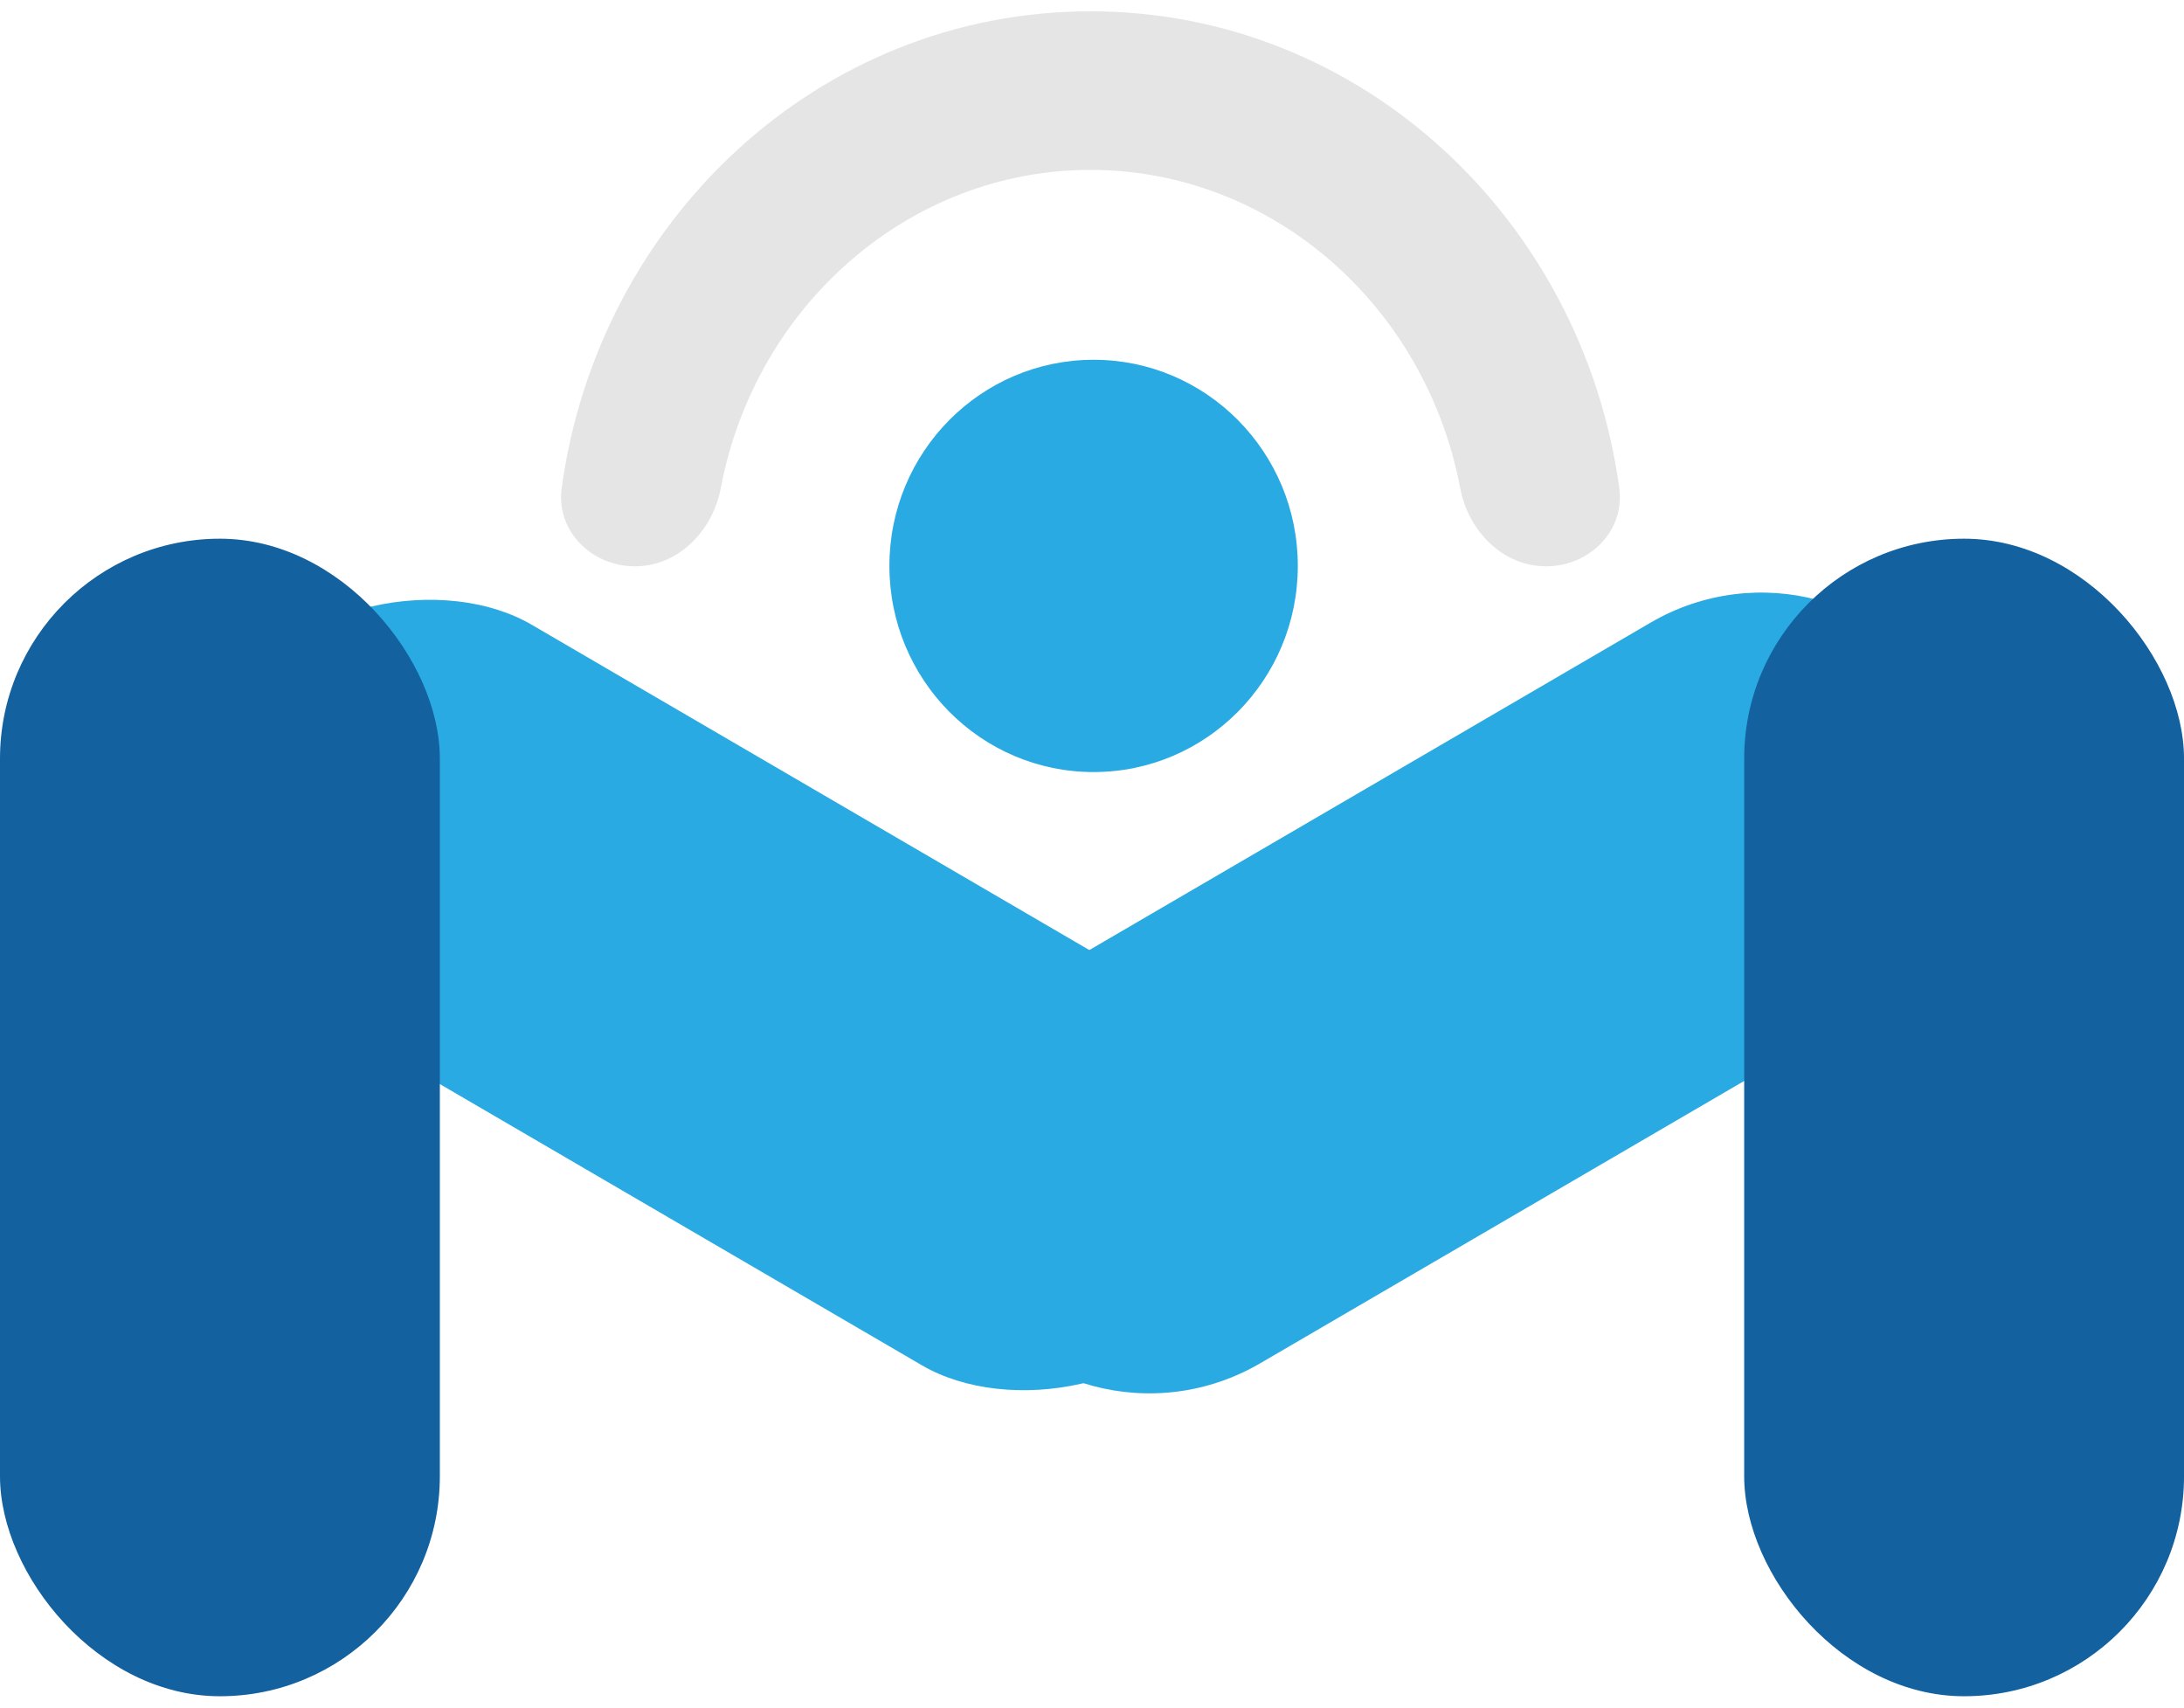 <svg xmlns="http://www.w3.org/2000/svg" width="110" height="86" viewBox="0 0 110 86" fill="none"><ellipse cx="55.081" cy="28.501" rx="10.285" ry="10.382" fill="#2AAAE2"></ellipse><rect width="22.309" height="57.892" rx="11.154" transform="matrix(0.497 -0.868 0.864 0.504 6.052 45.205)" fill="#2AAAE2"></rect><rect width="22.309" height="57.892" rx="11.154" transform="matrix(0.497 0.868 -0.864 0.504 92.768 25.738)" fill="#2AAAE2"></rect><rect y="27.131" width="22.153" height="58.297" rx="11.076" fill="#13619E"></rect><rect x="87.848" y="27.131" width="22.153" height="58.297" rx="11.076" fill="#13619E"></rect><path fill-rule="evenodd" clip-rule="evenodd" d="M54.923 8.556C45.815 8.556 38.048 15.364 36.302 24.587C35.895 26.734 34.164 28.521 31.979 28.521C29.794 28.521 27.995 26.741 28.291 24.576C30.13 11.1 41.251 0.57 54.923 0.57C68.596 0.57 79.717 11.1 81.556 24.576C81.852 26.741 80.052 28.521 77.868 28.521C75.683 28.521 73.951 26.734 73.545 24.587C71.799 15.364 64.031 8.556 54.923 8.556Z" fill="#E5E5E5"></path></svg>